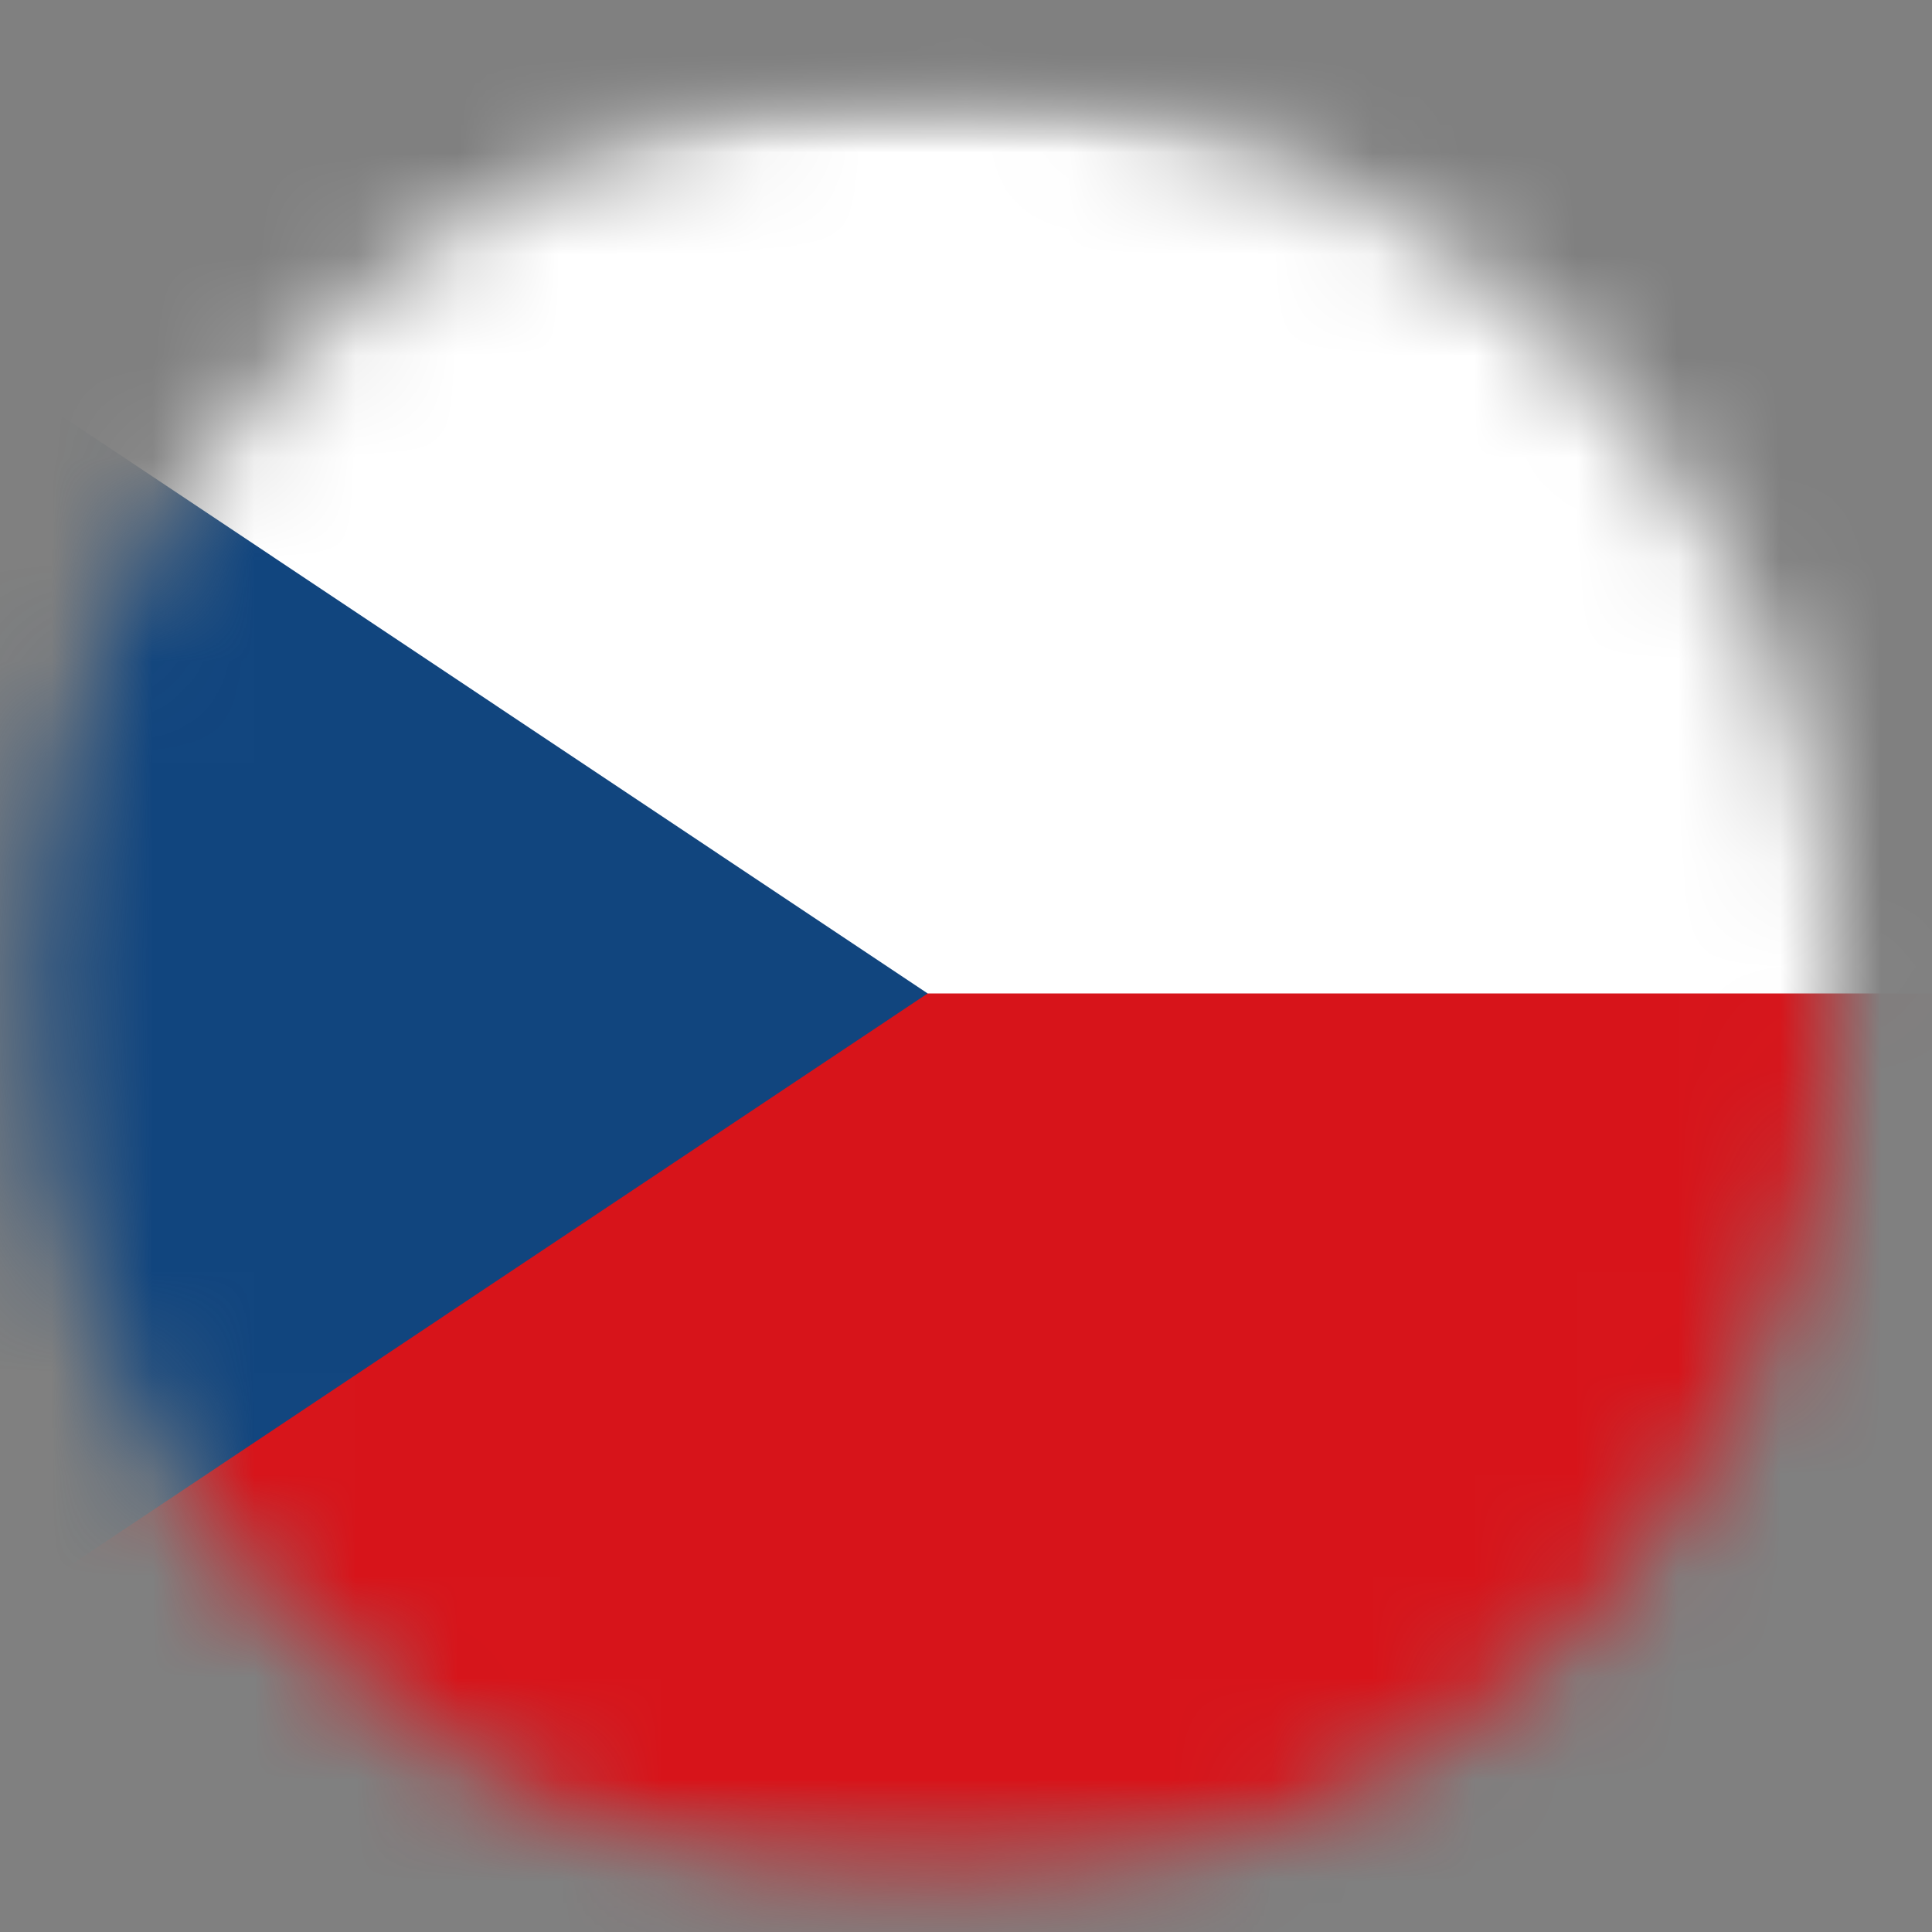 <svg width="19" height="19" viewBox="0 0 19 19" fill="none" xmlns="http://www.w3.org/2000/svg">
<rect x="0" y="0" width="19" height="19" fill="#808080" stroke="none"/>
<mask id="mask0_572_5007" style="mask-type:luminance" maskUnits="userSpaceOnUse" x="0" y="0" width="19" height="19">
<path d="M9.193 18.6C14.087 18.6 18.053 14.633 18.053 9.74C18.053 4.847 14.087 0.88 9.193 0.88C4.3 0.88 0.333 4.847 0.333 9.74C0.333 14.633 4.3 18.6 9.193 18.6Z" fill="white"/>
</mask>
<g mask="url(#mask0_572_5007)">
<mask id="mask1_572_5007" style="mask-type:luminance" maskUnits="userSpaceOnUse" x="-5" y="0" width="28" height="19">
<path d="M22.413 0.91H-4.167V18.63H22.413V0.91Z" fill="white"/>
</mask>
<g mask="url(#mask1_572_5007)">
<path d="M23.603 0.12H-5.347V19.42H23.603V0.12Z" fill="#D7141A"/>
<path d="M23.603 0.12H-5.347V9.77H23.603V0.12Z" fill="white"/>
<path d="M9.123 9.77L-5.347 0.12V19.42L9.123 9.77Z" fill="#11457E"/>
</g>
</g>
</svg>
